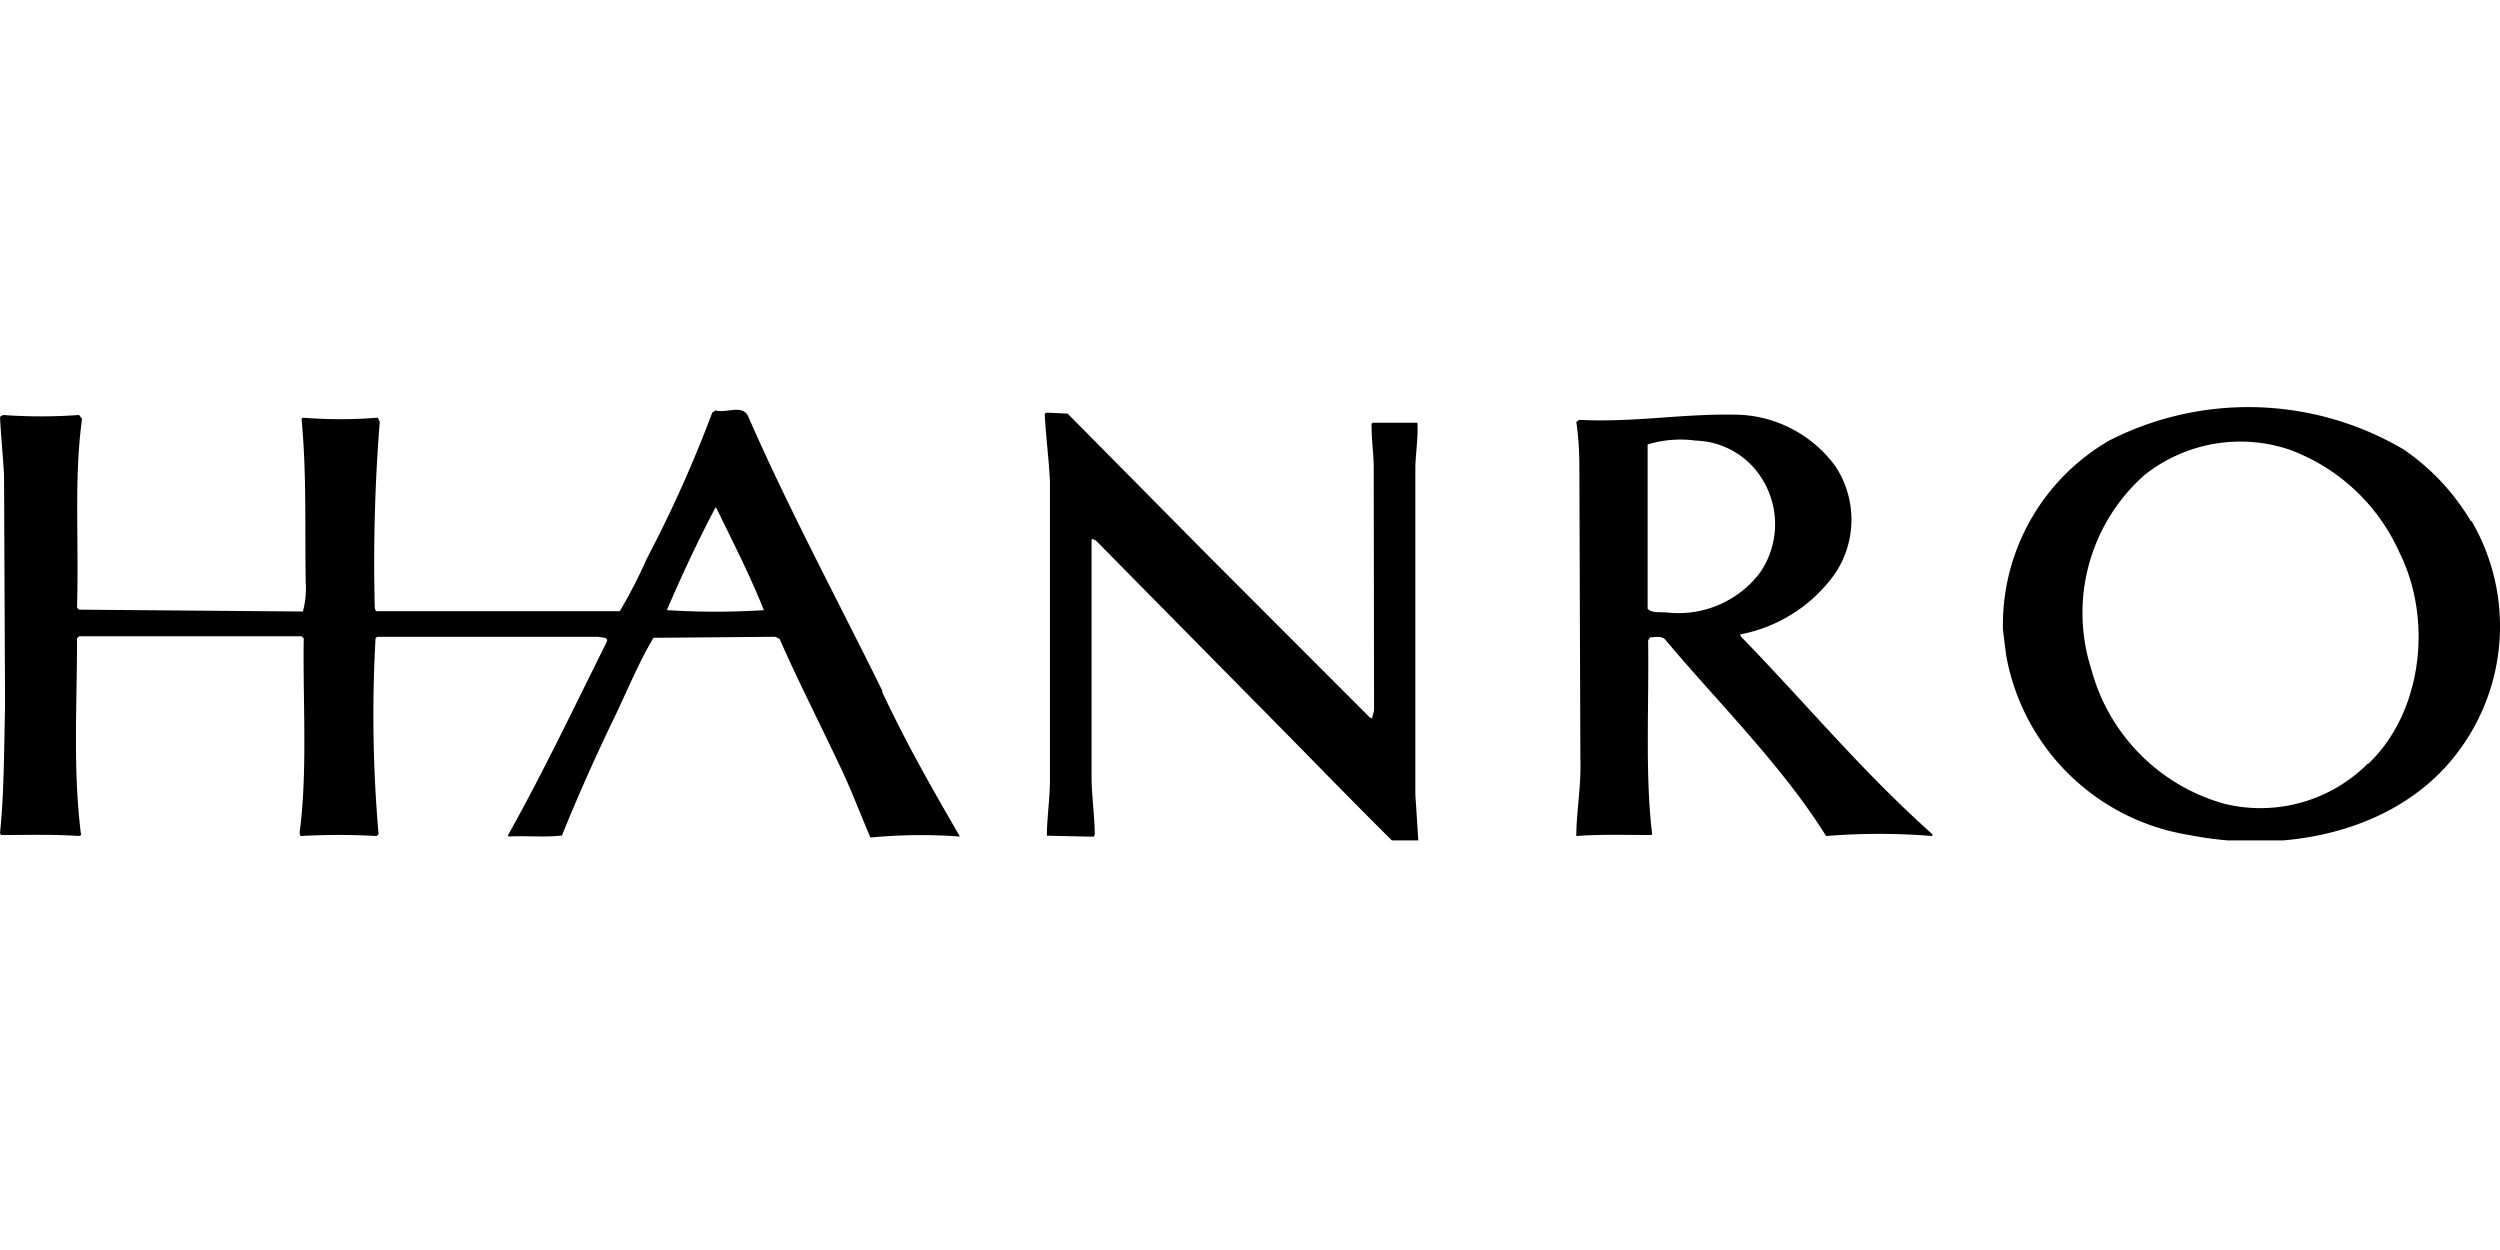 <?xml version="1.0"?>
<svg xmlns="http://www.w3.org/2000/svg" viewBox="0 -24.09 148.32 74.16"><defs><clipPath id="a" transform="translate(-13.11 -4.81)"><path fill="none" d="M0 0h169.27v30.58H0z"/></clipPath></defs><g data-name="Layer 2"><g clip-path="url(#a)" data-name="Isolation Mode"><path d="m71.89 9.09 9.32 9.33c.06.05.12.11.19.11l.12-.47-.02-14.37c0-.88-.13-1.58-.13-2.64l.07-.06h2.65c.06.88-.12 1.94-.12 2.7v19.36l.18 2.81a2.82 2.82 0 0 1-1.42.06c-2.84-2.81-5.49-5.57-8.46-8.56l-9.26-9.39c-.06 0-.25-.17-.25 0v14c0 1.12.19 2.41.19 3.46l-.06.12-2.78-.06c0-1 .18-2.23.18-3.28V4.45c-.06-1.29-.24-2.63-.31-4l.13-.06 1.23.06Zm27.09 3.17c-.43-.06-1 .05-1.23-.24V2.28a6.61 6.61 0 0 1 2.84-.23 4.79 4.79 0 0 1 4 2.35 5.07 5.07 0 0 1-.19 5.51 6.07 6.07 0 0 1-5.37 2.35m4.26 1.4-.06-.11a8.93 8.93 0 0 0 5.66-3.64 5.75 5.75 0 0 0 0-6.34 7.47 7.47 0 0 0-5.62-3.05c-3.27-.11-6.23.47-9.57.3l-.18.12a18.34 18.34 0 0 1 .18 2.52l.06 17.42c.06 1.7-.24 3.16-.24 4.63 1.42-.11 3-.06 4.44-.06l.06-.05c-.43-3.47-.18-7.69-.24-11.5l.12-.18c.31 0 .74-.11.93.18 3.21 3.81 6.91 7.45 9.51 11.61a39 39 0 0 1 6.3 0v-.11c-4.27-3.82-7.48-7.75-11.37-11.74m37.23 7.53a9 9 0 0 1-8.52 2.41 11.32 11.32 0 0 1-7.91-8 10.92 10.92 0 0 1 3.15-11.5 9.14 9.14 0 0 1 8.59-1.52 11.48 11.48 0 0 1 6.54 6.1c2 4 1.36 9.5-1.85 12.55m6.11-14.37a13.51 13.51 0 0 0-4-4.28 18.15 18.15 0 0 0-17.48-.53 12.64 12.64 0 0 0-6.3 11.2c.07.59.13 1.06.19 1.53a13.14 13.14 0 0 0 10.87 10.67c5.93 1.18 12.47-.29 15.93-4.92a12.39 12.39 0 0 0 .8-13.73M22.35 12.19c-.12-.06-.12-.29-.12-.41a105.69 105.69 0 0 1 .3-10.85l-.12-.24a27.43 27.43 0 0 1-4.44 0l-.08.07c.31 3.28.19 6.45.25 9.74a5.29 5.29 0 0 1-.17 1.69l-13.28-.11-.12-.12c.12-4.1-.19-7.68.3-11.2L4.69.53a30.86 30.86 0 0 1-4.51 0L0 .64C.06 1.82.18 2.99.24 4.1L.3 17.77c-.06 2.7-.06 5.28-.3 7.57l.06.11c1.48 0 3.15-.05 4.63.06l.12-.06c-.49-3.87-.24-7.56-.24-11.67l.12-.12h13.2l.13.12c-.06 3.58.24 8-.25 11.56l.06.17a39.91 39.91 0 0 1 4.51 0l.12-.11a81.42 81.42 0 0 1-.18-11.62l.12-.12"/><path d="M39.58 12.07c.86-2 1.79-4 2.84-6l.06-.06c1 2.05 2 4 2.84 6.1a45.81 45.81 0 0 1-5.74 0m12.78 4.81c-2.66-5.4-5.62-10.91-8-16.37-.37-.64-1.29-.11-1.91-.29l-.19.12a75.17 75.17 0 0 1-3.89 8.68 28.82 28.82 0 0 1-1.6 3.11H20.89c-.12-.06-.12 6-.06 1.64l.12-.12H35.5c.19.06.62 0 .5.3-2 4-3.71 7.62-5.87 11.49l.06.06c1.05-.06 2.1.06 3.15-.06.87-2.17 1.92-4.52 2.9-6.57.87-1.76 1.61-3.63 2.53-5.16l7.23-.06.25.12c1 2.29 2.34 4.93 3.39 7.15.81 1.65 1.3 3 2 4.64a31.39 31.39 0 0 1 5.31-.06c-1.6-2.76-3.21-5.57-4.63-8.62"/></g></g></svg>
